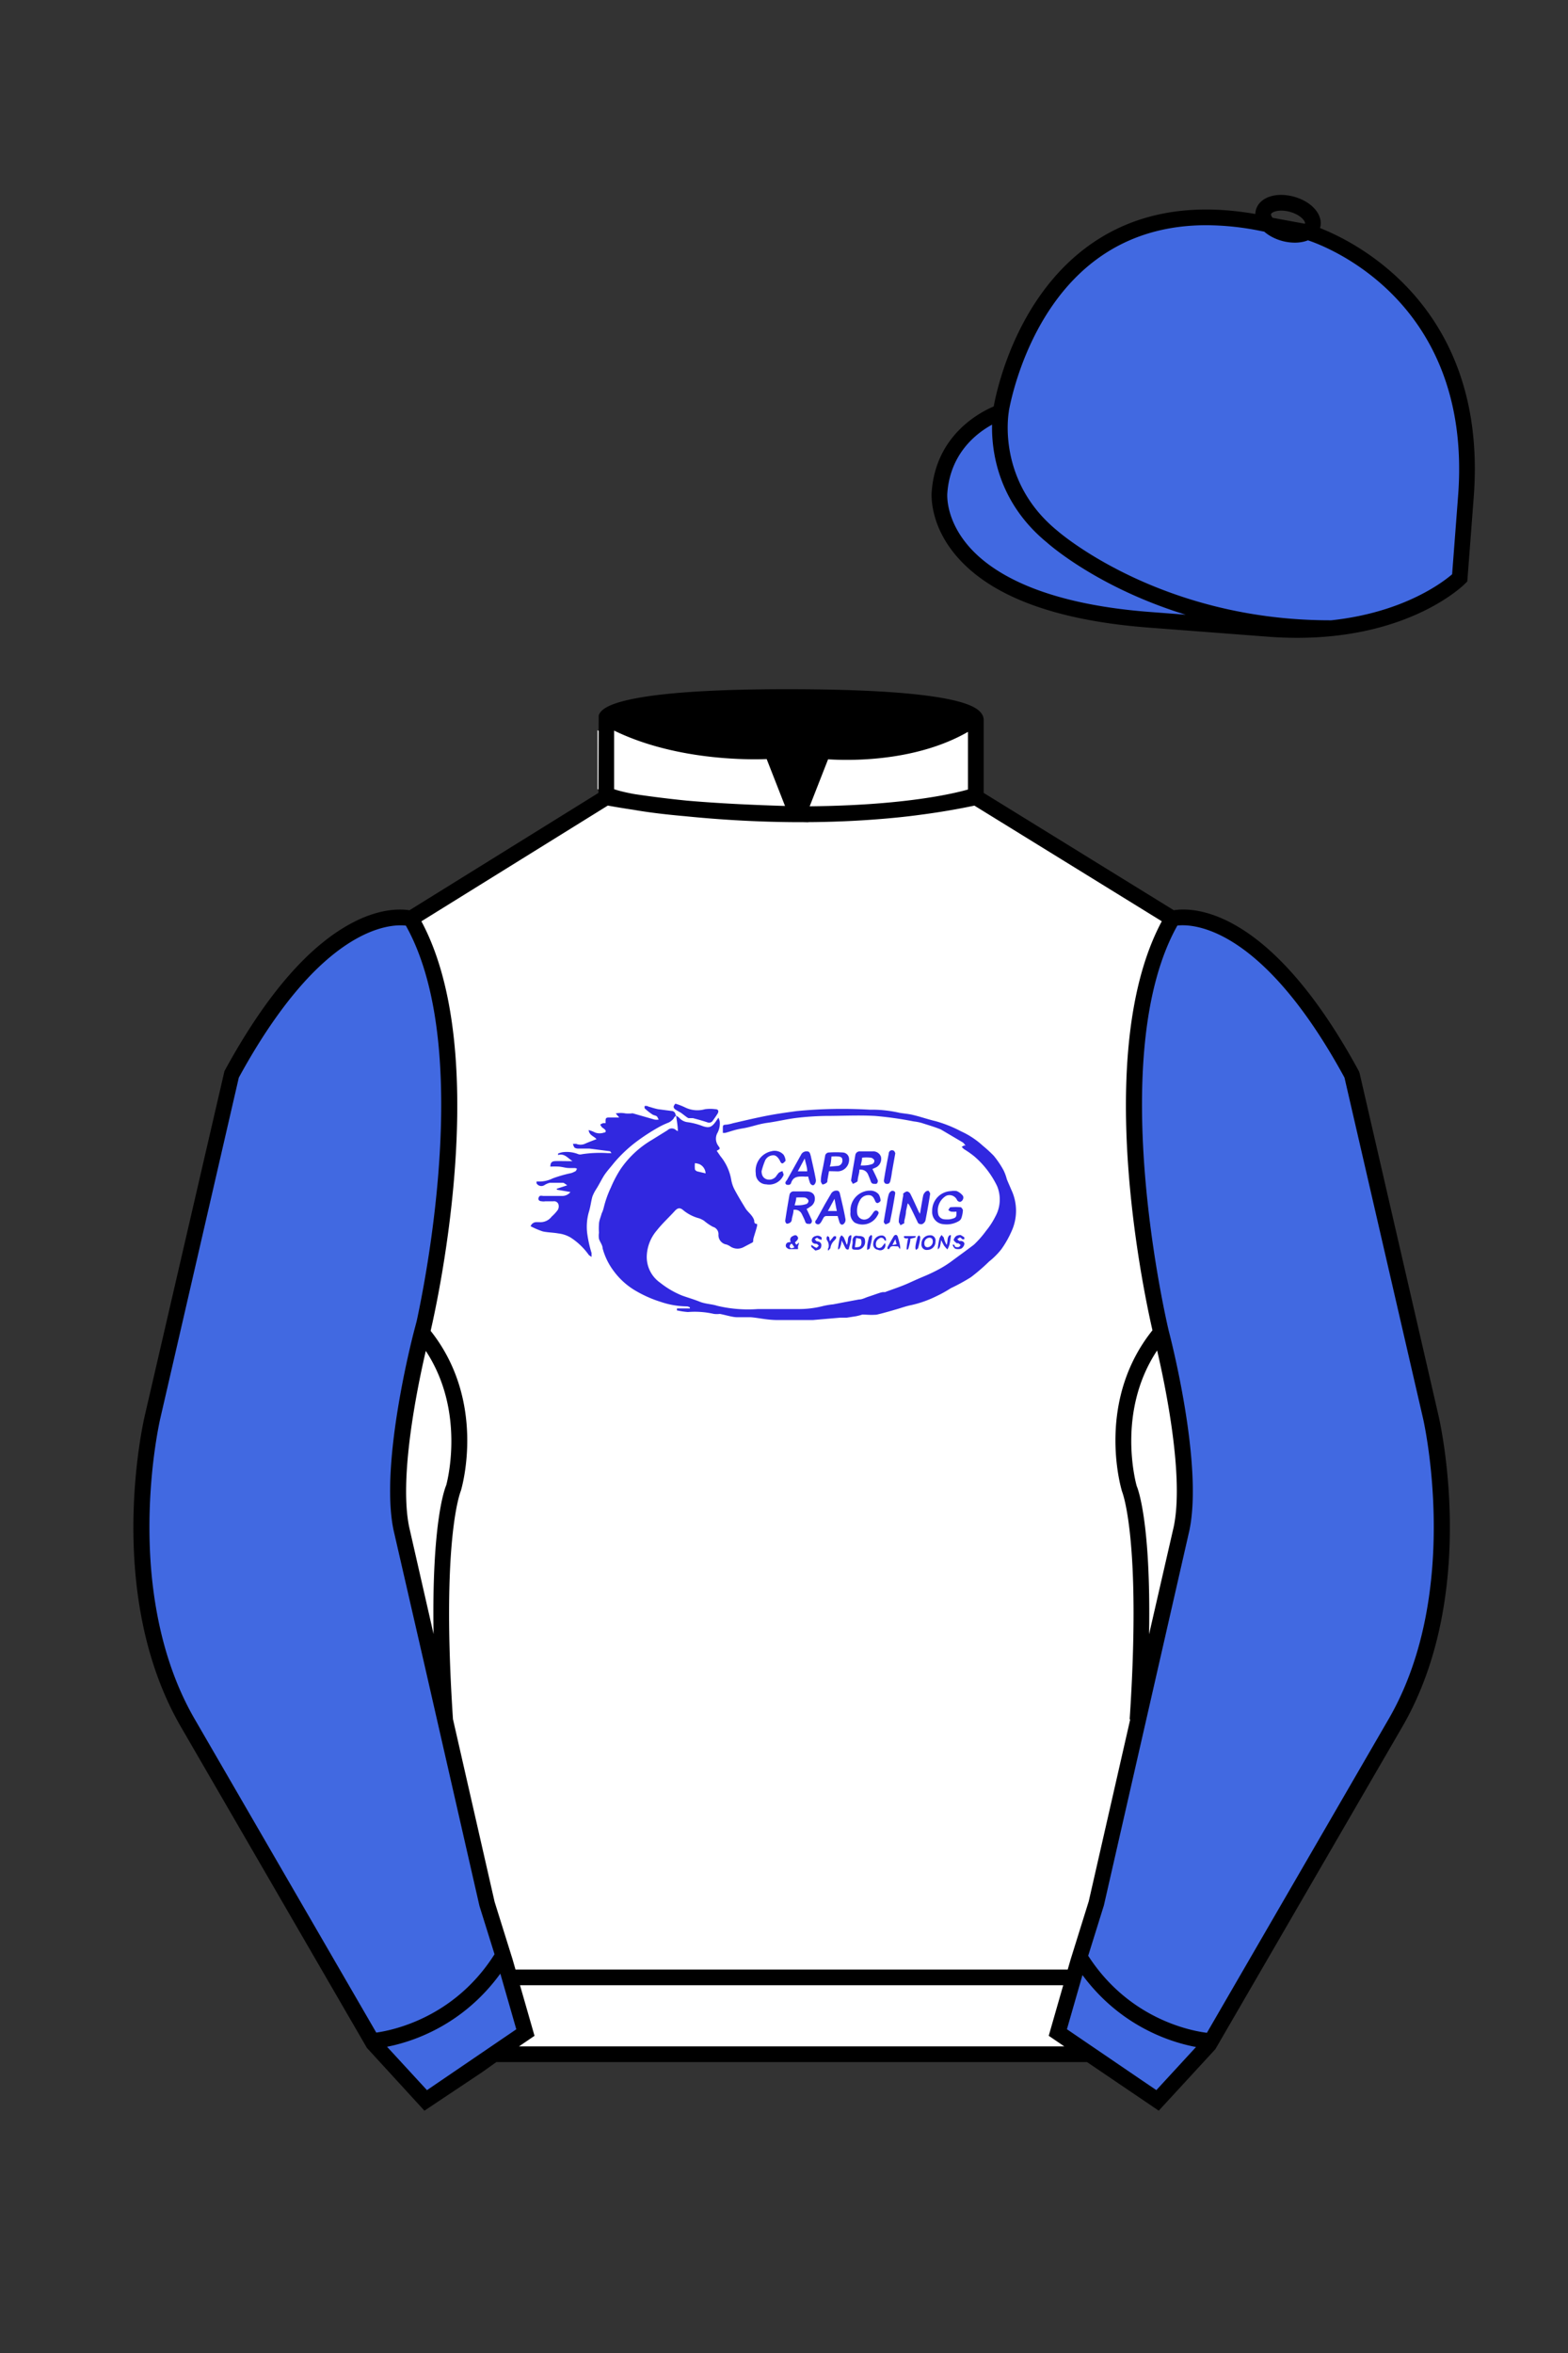 
<svg xmlns="http://www.w3.org/2000/svg" viewBox="0 0 100 150">

	<rect x="0" y="0" width="100" height="150" fill="#333333" stroke="none"/>

	<path d="M74.752 58.99s5.164-1.613 11.451 9.961l5.025 21.795s2.623 11.087-2.232 19.497l-11.869 20.482-3.318 3.605-4.346-2.944H31.484l-1.03.731-3.317 2.213-1.658-1.802-1.659-1.803-5.936-10.241-5.936-10.241c-2.427-4.205-2.985-9.08-2.936-12.902.049-3.823.705-6.595.705-6.595l2.512-10.897 2.512-10.898c3.144-5.787 6.007-8.277 8.084-9.321 2.077-1.043 3.368-.64 3.368-.64l6.228-3.865 6.229-3.865v-5.08s.087-.328 1.571-.655c1.483-.328 4.364-.655 9.95-.655 6.222 0 9.232.368 10.689.737 1.455.369 1.357.737 1.357.737v4.916l12.535 7.73z" fill="#FFFFFF"></path>

<defs><style>.cls-1{fill:#3128e0;}</style></defs><g id="CAPRI_RACING_AND_SYNDICATIONS_LOGOCAPRI_RACING_AND_SYNDICATIONS_LOGO" data-name="CAPRI RACING AND SYNDICATIONS LOGOCAPRI RACING AND SYNDICATIONS LOGO"><path d="M43.17,83.41H44v-.06a.4.4,0,0,0-.18-.07A5.29,5.29,0,0,1,42.16,83a7.7,7.7,0,0,1-1.73-.78A4.65,4.65,0,0,1,39.12,81a4.21,4.21,0,0,1-.69-1.43c0-.2-.17-.39-.23-.6a1.27,1.27,0,0,1,0-.39,3.27,3.27,0,0,1,0-.53c0-.23.11-.46.17-.69A1.87,1.87,0,0,0,38.5,77a6.7,6.7,0,0,1,.46-1.3,7.56,7.56,0,0,1,.61-1.16,6.25,6.25,0,0,1,2-1.87l1-.62a.39.39,0,0,1,.55,0v0l.11.06c0-.34-.07-.66-.11-1-.06.07-.13.11-.14.16s-.2.24-.36.3a5.16,5.16,0,0,0-.67.32,13.32,13.32,0,0,0-1.28.83,8.77,8.77,0,0,0-1.51,1.41c-.19.24-.39.46-.57.71s-.39.7-.59,1a2.58,2.58,0,0,0-.22.44c-.09.32-.12.65-.23,1a3.42,3.42,0,0,0-.1,1.35,7.89,7.89,0,0,0,.28,1.26.84.84,0,0,0,0,.17l0,.06a.81.81,0,0,1-.18-.12,4.23,4.23,0,0,0-1.16-1.11,2,2,0,0,0-.78-.26c-.33-.06-.69-.06-1-.13a5.25,5.25,0,0,1-.77-.33.39.39,0,0,1,.35-.26h.21a.9.9,0,0,0,.78-.35,2.93,2.93,0,0,0,.38-.41.45.45,0,0,0,.06-.36.29.29,0,0,0-.32-.21h-.52a.62.62,0,0,1-.23,0c-.11,0-.26-.06-.2-.23s.18-.12.3-.11h.94c.09,0,.18,0,.26,0a.67.67,0,0,0,.53-.25l-.87-.15v-.06l.67-.22c-.11-.06-.19-.15-.28-.16h-.83a1.19,1.19,0,0,0-.35.15.36.36,0,0,1-.5-.11.61.61,0,0,1,0-.12l.12,0a1.92,1.92,0,0,0,.91-.2,8.46,8.46,0,0,1,1.19-.34,1.64,1.64,0,0,0,.3-.14s0-.08.07-.12a.31.31,0,0,0-.13-.06H36.3c-.21,0-.42-.07-.64-.09a5.22,5.22,0,0,0-.56,0c0-.23.07-.34.31-.35s.47,0,.71,0h.39c-.31-.2-.51-.51-.92-.39v-.09a1.32,1.32,0,0,1,.3-.09,2,2,0,0,1,1,.13.41.41,0,0,0,.22,0,7.61,7.61,0,0,1,1.65-.07H39c-.06-.07-.08-.12-.1-.12l-1.32-.17c-.25,0-.49,0-.74,0a.4.4,0,0,1-.21-.07.92.92,0,0,1-.09-.23h.21a.72.72,0,0,0,.54,0c.24-.11.49-.2.75-.3-.13-.18-.46-.23-.5-.58a2.14,2.14,0,0,1,.42.16.83.83,0,0,0,.56,0c.12,0,.15-.11.05-.2s-.13-.09-.19-.15a.86.86,0,0,1-.1-.16.66.66,0,0,1,.19-.09h.15v-.09c0-.19,0-.27.2-.27h.67l0,0-.22-.26a1.67,1.67,0,0,1,.63,0,2.29,2.29,0,0,0,.37,0,.2.2,0,0,1,.11,0l1.36.39a.83.83,0,0,0,.27,0c-.05-.07-.07-.16-.13-.21s-.2-.06-.28-.12a3.48,3.48,0,0,1-.48-.38.22.22,0,0,1,0-.16s.09,0,.14,0a1,1,0,0,0,.23.08,4.27,4.27,0,0,0,.48.13l.85.11a.26.26,0,0,1,.26.22c0,.08.15.14.22.2a.85.85,0,0,0,.57.3,4.28,4.28,0,0,1,.95.25c.39.13.56.08.82-.28l.18-.26a2.09,2.09,0,0,1,.08.23,1.28,1.28,0,0,1-.16.77.76.76,0,0,0,.06.78c.14.2.15.2-.09.33l.24.35a3.23,3.23,0,0,1,.69,1.53,2.14,2.14,0,0,0,.23.64c.21.39.44.77.68,1.16.1.16.26.29.38.45a.94.94,0,0,1,.17.31c0,.09,0,.23.18.22a.33.33,0,0,1,0,.14c-.06.25-.14.48-.21.72s0,.22-.07.32l-.59.31a.83.83,0,0,1-.89-.09l-.17-.08a.61.61,0,0,1-.53-.63.48.48,0,0,0-.35-.5,3.19,3.19,0,0,1-.57-.39,1.68,1.68,0,0,0-.3-.15,2.67,2.67,0,0,1-1-.5c-.21-.19-.35-.19-.54,0-.39.43-.83.83-1.19,1.29a2.65,2.65,0,0,0-.62,1.56,2,2,0,0,0,.85,1.75,5.65,5.65,0,0,0,1.4.82c.39.14.75.24,1.12.39s.78.15,1.11.26a8.52,8.52,0,0,0,2.61.21c.86,0,1.73,0,2.6,0a6.13,6.13,0,0,0,1.54-.19,5,5,0,0,1,.66-.11l.78-.15.86-.16c.21,0,.39-.11.61-.18s.49-.17.74-.25.27,0,.39-.07c.47-.17,1-.35,1.42-.54s.64-.29,1-.44.67-.3,1-.48a6.56,6.56,0,0,0,.83-.54c.46-.34.92-.67,1.35-1a6.47,6.47,0,0,0,.77-.88,4.89,4.89,0,0,0,.59-.91,2.24,2.24,0,0,0,.11-1.94,5.83,5.83,0,0,0-1.45-1.89,6.2,6.2,0,0,0-.67-.47l-.14-.14.16-.09.09,0c-.07-.07-.12-.16-.19-.2L60,72c-.39-.16-.81-.28-1.21-.41a3.06,3.06,0,0,0-.51-.1,22.59,22.59,0,0,0-2.47-.35c-1.06-.06-2.13,0-3.19,0a18.08,18.08,0,0,0-1.94.14c-.58.08-1.16.22-1.75.3s-1,.26-1.55.35-.75.19-1.13.29H46.1v-.26c0-.25,0-.25.27-.27a2.74,2.74,0,0,0,.39-.09c.7-.16,1.41-.33,2.13-.47s1.27-.21,1.91-.3a30.09,30.09,0,0,1,4.65-.09h.17a7.89,7.89,0,0,1,1.75.2c.3.05.61.07.91.15.46.11.91.27,1.38.38a8.15,8.15,0,0,1,1.63.65,5.24,5.24,0,0,1,1.38.91,8.57,8.57,0,0,1,.7.64,5.85,5.85,0,0,1,.63.93,3,3,0,0,1,.21.57c.09.23.19.44.28.66a3.14,3.14,0,0,1,0,2.71,6.27,6.27,0,0,1-.63,1.1,4.8,4.8,0,0,1-.78.78,12.07,12.07,0,0,1-1.16,1,12.19,12.19,0,0,1-1.28.7,7.92,7.92,0,0,1-.94.52,7,7,0,0,1-1.59.56c-.31.06-.61.17-.92.26s-.85.25-1.29.35a4.58,4.58,0,0,1-.64,0L55,83.8a3.25,3.25,0,0,1-.42.11L54,84l-.42,0-1.74.15h-.17c-.69,0-1.37,0-2.06,0s-1.16-.13-1.74-.18c-.29,0-.58,0-.87,0s-.72-.14-1.09-.21a1.58,1.58,0,0,1-.38,0,5.48,5.48,0,0,0-1.66-.12,4.53,4.53,0,0,1-.71-.11A.19.19,0,0,0,43.17,83.41ZM45,74.8l0,0a.68.68,0,0,0-.38-.58,1.09,1.09,0,0,0-.3-.07,1.72,1.72,0,0,0,0,.39c0,.05.08.1.13.13Z" fill="#3128e0"></path><path d="M58.67,77.38c.07-.39.13-.78.2-1.13A.46.46,0,0,1,59,76a.26.26,0,0,1,.22-.09s.11.14.1.2c-.09.57-.19,1.14-.3,1.7a.39.39,0,0,1-.22.23c-.14,0-.23,0-.29-.16-.17-.35-.33-.7-.49-1a.52.52,0,0,0-.13-.17l-.11.5c0,.21-.07.43-.11.64,0,0,0,.11,0,.13l-.25.13c0-.08-.11-.16-.1-.23,0-.33.11-.66.17-1s.06-.39.1-.59,0-.14,0-.18a.48.48,0,0,1,.26-.16.32.32,0,0,1,.21.16c.18.36.35.74.52,1.11Z" fill="#3128e0"></path><path d="M55.64,74.52c.11.23.22.44.31.66a.21.21,0,0,1-.06.29l-.06,0c-.16,0-.24,0-.3-.17s-.11-.29-.17-.43-.21-.33-.55-.31c0,.19-.07.39-.1.58s0,.16-.06.2a1.13,1.13,0,0,1-.27.13c0-.07-.11-.16-.1-.23.08-.54.18-1.07.27-1.61a.28.28,0,0,1,.31-.23h.78a.52.52,0,0,1,.54.33.61.61,0,0,1-.31.69Zm-.77-.22c.25,0,.48,0,.71-.08a.22.22,0,0,0,.18-.25l0,0a.31.31,0,0,0-.23-.17,2.53,2.53,0,0,0-.55,0c0,.18-.06.34-.1.55Z" fill="#3128e0"></path><path d="M51.44,77.07c.12.24.22.46.32.68a.2.2,0,0,1-.09.27l-.05,0c-.14,0-.22,0-.27-.15s-.13-.3-.2-.45-.21-.33-.54-.3c0,.19-.07.39-.11.58a.3.3,0,0,1-.07.21.4.4,0,0,1-.26.1.25.25,0,0,1-.09-.21c.08-.54.17-1.08.27-1.63a.27.27,0,0,1,.3-.22h.77c.29,0,.48.12.53.32a.59.59,0,0,1-.3.67A1,1,0,0,1,51.44,77.07Zm-.77-.23c.25,0,.48,0,.7-.07a.22.22,0,0,0,.19-.24.43.43,0,0,0,0,0,.36.36,0,0,0-.23-.19,5,5,0,0,0-.55,0c0,.18-.07.34-.11.55Z" fill="#3128e0"></path><path d="M61,77.24a1.93,1.93,0,0,1-.34,0,.52.52,0,0,1-.18-.1c.05-.07.09-.18.14-.18a3.75,3.75,0,0,1,.67,0s.12.13.12.19a1.94,1.94,0,0,1-.09.48.37.37,0,0,1-.15.2,1.52,1.52,0,0,1-1,.21.77.77,0,0,1-.72-.82v0a1.25,1.25,0,0,1,1.21-1.29,1,1,0,0,1,.36,0,1,1,0,0,1,.39.3.26.26,0,0,1,0,.23.28.28,0,0,1-.18.16.25.25,0,0,1-.19-.11.53.53,0,0,0-.67-.29.57.57,0,0,0-.13.08,1.08,1.08,0,0,0-.39,1.16.45.45,0,0,0,.39.27,1.84,1.84,0,0,0,.33,0C61,77.64,61,77.6,61,77.24Z" fill="#3128e0"></path><path d="M51.54,75a1.61,1.61,0,0,1-.31,0c-.34,0-.63,0-.77.39a.18.18,0,0,1-.22.14l-.06,0c-.14-.07-.1-.19,0-.29l.91-1.63a.38.38,0,0,1,.39-.21c.17,0,.19.17.23.3.11.5.23,1,.32,1.5a.39.39,0,0,1-.09.31c-.1.11-.24,0-.28-.1A3.42,3.42,0,0,1,51.54,75Zm-.66-.33h.6c0-.27-.1-.51-.16-.82Z" fill="#3128e0"></path><path d="M53.42,77.52h-.73a.22.22,0,0,0-.15.08c-.07.11-.12.23-.19.33s-.16.16-.28.09-.09-.18,0-.27l.55-1L53,76.1a.39.39,0,0,1,.37-.2c.17,0,.19.17.22.3.12.51.24,1,.33,1.52a.34.34,0,0,1-.1.29c-.1.11-.23.06-.28-.09S53.46,77.65,53.42,77.52Zm-.05-.32c-.06-.27-.1-.53-.15-.78h0l-.42.78Z" fill="#3128e0"></path><path d="M48.57,74.66c0,.23.08.42.3.51a.56.56,0,0,0,.61-.16,2.35,2.35,0,0,1,.19-.25.72.72,0,0,1,.24-.1c0,.08.08.18.06.25a1,1,0,0,1-1.1.59.68.68,0,0,1-.67-.7v0a1.27,1.27,0,0,1,1-1.41.77.77,0,0,1,.77.22.79.79,0,0,1,.13.39s-.11.13-.18.16-.14-.07-.16-.12-.17-.36-.39-.39a.58.58,0,0,0-.57.32A4.71,4.71,0,0,0,48.57,74.66Z" fill="#3128e0"></path><path d="M54.24,77.26a1.27,1.27,0,0,1,1.17-1.36h.07a.69.69,0,0,1,.56.24.89.89,0,0,1,.12.39c0,.06-.11.14-.18.16s-.14-.06-.16-.11c-.08-.2-.17-.39-.41-.39a.61.61,0,0,0-.57.33,1.3,1.3,0,0,0-.17.84.45.45,0,0,0,.52.38.53.53,0,0,0,.25-.12,1.76,1.76,0,0,0,.24-.3c.07-.11.16-.2.28-.12s.07.18,0,.29a1.08,1.08,0,0,1-1.45.45h0A.72.72,0,0,1,54.24,77.26Z" fill="#3128e0"></path><path d="M52.87,74.66l-.1.56c0,.06,0,.15-.06.18a.47.47,0,0,1-.26.11s-.11-.15-.1-.22c0-.34.1-.67.16-1l.11-.58a.25.25,0,0,1,.25-.24,6.47,6.47,0,0,1,.88,0,.42.42,0,0,1,.4.44.17.17,0,0,1,0,.07.74.74,0,0,1-.81.69h0Zm.05-.29.55-.05a.34.34,0,0,0,.25-.39c0-.18-.17-.2-.3-.21s-.25,0-.39,0C53,74,53,74.13,52.92,74.37Z" fill="#3128e0"></path><path d="M43.08,70.36a3.92,3.92,0,0,1,.6.23,1.78,1.78,0,0,0,1.28.12,2.51,2.51,0,0,1,.67,0c.18,0,.23.13.13.29s-.2.3-.3.44a.28.28,0,0,1-.34.11c-.3-.1-.62-.19-.93-.27-.08,0-.2,0-.27,0s-.34-.24-.52-.36a3.79,3.79,0,0,1-.34-.2.23.23,0,0,1-.1-.17S43,70.41,43.08,70.36Z" fill="#3128e0"></path><path d="M56.36,77.9c.07-.44.14-.83.21-1.22a3.23,3.23,0,0,1,.11-.54.35.35,0,0,1,.21-.23c.13,0,.22.06.2.18-.1.6-.2,1.19-.33,1.78,0,.08-.16.14-.25.17S56.39,77.93,56.36,77.9Z" fill="#3128e0"></path><path d="M57.1,73.51l-.22,1.23a4.54,4.54,0,0,1-.09.51.35.35,0,0,1-.1.2.31.31,0,0,1-.23,0,.25.25,0,0,1-.09-.19c.09-.58.2-1.16.31-1.72,0-.13.11-.24.25-.21S57.06,73.47,57.1,73.51Z" fill="#3128e0"></path><path d="M50.44,79.18a.25.25,0,0,1,.12-.38c.17-.1.25-.06.32.06s-.08.25-.18.34a.6.6,0,0,0,.09.15l.17-.14,0,0a.9.9,0,0,1-.07.24.18.18,0,0,1,0,.07.21.21,0,0,1,0,.11h-.34c-.08,0-.15,0-.21,0s-.2-.09-.22-.17,0-.17.09-.24A.61.61,0,0,1,50.44,79.18Zm.21.39v-.08s-.09-.13-.14-.19-.21.13-.12.23.18,0,.27,0Z" fill="#3128e0"></path><path d="M54,79.36c.13-.2,0-.48.22-.61l.08,0c0,.28-.09.55-.16.83,0,.11-.14.1-.21,0a2.67,2.67,0,0,1-.12-.24l-.14-.27c0,.18-.05.32-.09.44s-.08.1-.12.16a.41.41,0,0,1,0-.19,5.67,5.67,0,0,1,.1-.57.42.42,0,0,1,.11-.16.86.86,0,0,1,.14.13A3.93,3.93,0,0,1,54,79.36Z" fill="#3128e0"></path><path d="M60.37,79.36c.1-.22,0-.47.2-.62h.08a6,6,0,0,1-.1.61,1.36,1.36,0,0,1-.13.3,2.57,2.57,0,0,1-.21-.24c-.07-.12-.13-.24-.19-.36a3.53,3.53,0,0,1-.08.44.61.61,0,0,1-.12.16.61.61,0,0,1,0-.18,4.51,4.51,0,0,1,.1-.53.74.74,0,0,1,.13-.21l.14.16C60.22,79.05,60.28,79.19,60.37,79.36Z" fill="#3128e0"></path><path d="M58.77,79.31a.52.52,0,0,1,.51-.56h0a.33.33,0,0,1,.38.27.2.2,0,0,1,0,.11.52.52,0,0,1-.51.55h0a.33.33,0,0,1-.38-.28A.14.14,0,0,1,58.77,79.31Zm.72-.16c0-.15-.06-.24-.21-.25a.35.35,0,0,0-.33.37v0c0,.14.06.24.21.24A.36.36,0,0,0,59.49,79.15Z" fill="#3128e0"></path><path d="M54.71,78.79c.33,0,.45.08.46.31a.51.51,0,0,1-.44.57c-.42,0-.43,0-.36-.38a1.09,1.09,0,0,0,0-.25C54.42,78.83,54.52,78.74,54.71,78.79Zm-.19.72c.17,0,.33,0,.39-.13a.55.55,0,0,0,0-.36c0-.06-.19-.07-.31-.1Z" fill="#3128e0"></path><path d="M57.18,79.45c-.18,0-.39-.07-.46.17,0,0-.07,0-.11,0s0-.1,0-.13c.13-.24.26-.47.4-.7a.19.19,0,0,1,.14-.07.18.18,0,0,1,.11.13,5.09,5.09,0,0,1,.14.56.59.59,0,0,1,0,.22l-.13-.18S57.19,79.46,57.18,79.45Zm0-.13L57.1,79l-.19.37Z" fill="#3128e0"></path><path d="M56.44,79.24a.33.33,0,0,1-.45.43.34.34,0,0,1-.3-.37h0a.54.54,0,0,1,.53-.54h0a.27.27,0,0,1,.28.21.43.43,0,0,1,0,.13.13.13,0,0,1-.1-.06.22.22,0,0,0-.28-.12L56,79a.41.41,0,0,0-.1.49.25.25,0,0,0,.34,0l0,0Z" fill="#3128e0"></path><path d="M52,79.72l-.26-.23a1.28,1.28,0,0,1,0-.13l.11.06a.76.76,0,0,0,.23.13s.09-.09.14-.13a.8.8,0,0,0-.13-.13.09.09,0,0,1-.07,0c-.12,0-.25-.07-.25-.23a.29.29,0,0,1,.24-.26.35.35,0,0,1,.39.09s0,.1,0,.15L52.27,79c-.06,0-.11-.09-.16-.09s-.1.06-.15.09l.12.13h0c.15,0,.33.08.3.3S52.22,79.67,52,79.72Z" fill="#3128e0"></path><path d="M61.26,78.73a1.94,1.94,0,0,1,.24.15V79a.5.5,0,0,1-.13,0s-.1-.11-.14-.11-.12.07-.18.1a.74.74,0,0,0,.13.12l.1,0c.12,0,.25.09.22.22a.45.45,0,0,1-.2.27.65.65,0,0,1-.39,0s-.1-.1-.13-.17,0-.07,0-.1a.31.31,0,0,1,.1.05s0,.1.07.11a.41.41,0,0,0,.22,0s.1-.11.09-.12a.79.79,0,0,0-.15-.12.13.13,0,0,1-.1,0s-.19-.14-.19-.21a.49.49,0,0,1,.17-.25A.59.59,0,0,1,61.26,78.73Z" fill="#3128e0"></path><path d="M58.38,78.89l-.32.08c0,.17-.06.37-.11.56s-.08.09-.12.14a.58.58,0,0,1,0-.19,3.58,3.58,0,0,1,.09-.54.54.54,0,0,1-.18,0s-.06,0-.09-.07.05-.07.08-.07h.67Z" fill="#3128e0"></path><path d="M52.92,79.13l.26-.32s.1,0,.14,0a.68.68,0,0,1,0,.14l-.11.13a.78.78,0,0,0-.25.49s-.08.09-.12.14-.06-.12,0-.17a.61.61,0,0,0-.07-.44.23.23,0,0,1,0-.3.3.3,0,0,1,.11.07A2,2,0,0,1,52.92,79.13Z" fill="#3128e0"></path><path d="M58.69,78.84c0,.27-.09.51-.14.74,0,0-.07.06-.11.09s-.06-.09-.06-.12c0-.23.08-.46.13-.68,0-.05.07-.08.1-.12Z" fill="#3128e0"></path><path d="M55.62,78.77c0,.28-.1.56-.16.84,0,0-.07,0-.11.06s-.06-.08-.05-.11c0-.24.07-.47.12-.7,0,0,.08-.09.12-.13Z" fill="#3128e0"></path></g>

	<path fill="#4169e1" d="M83.483 14.819s11.045 3.167 10.006 16.831l-.299 3.929-.098 1.266s-3.854 3.878-12.191 3.244l-7.594-.578c-14.146-1.076-13.389-8.132-13.389-8.132.299-3.929 3.901-5.104 3.901-5.104s2.192-14.981 16.72-12.033l.391.107 2.553.47z"></path>


	<path fill="#4169e1" d="M27.109 134.103l2.913-1.944 1.434-.999 2.014-1.385-1.298-4.521-1.154-3.698-5.45-23.896c-.876-4.191 1.314-12.492 1.314-12.492s4.328-17.817-.715-26.405c0 0-5.164-1.613-11.452 9.961L9.69 90.519s-2.623 11.088 2.231 19.498l11.871 20.482 3.317 3.604"></path>


	<path fill="#4169e1" d="M73.785 134.1l-2.912-1.944-1.434-1-2.014-1.384 1.297-4.521 1.154-3.698 5.451-23.896c.875-4.191-1.314-12.493-1.314-12.493s-4.328-17.816.715-26.404c0 0 5.164-1.613 11.451 9.961l5.025 21.795s2.623 11.087-2.232 19.497l-11.869 20.482-3.318 3.605"></path>


	<path fill="#FFFFFF" d="M47.835 48.387l1.188 2.979s-8-.104-10.917-1.063v-3.75c0 .001 3.843 2.084 9.729 1.834zm3.948 0l-1.219 3c5.563.094 10.125-1.063 10.125-1.063v-3.688c-3.656 2.033-8.906 1.751-8.906 1.751z"></path>


	<path fill="#fff" d="M25.587 97.434c-.875-4.191 1.313-12.492 1.313-12.492 3.678 4.398 2.014 9.944 2.014 9.944s-1.313 2.917-.525 14.753l-2.802-12.205z"></path>
	<path fill="#fff" d="M75.345 97.434c.877-4.191-1.313-12.492-1.313-12.492-3.678 4.398-2.014 9.944-2.014 9.944s1.313 2.917.525 14.753l2.802-12.205z"></path>
	<path d="M84.819 40.543c-11.27 0-17.779-5.718-18.052-5.961-4.297-3.521-3.444-8.346-3.406-8.55l.982.184c-.033.181-.769 4.457 3.075 7.606.08.071 6.532 5.721 17.403 5.721h.09l.002 1h-.094z
	M82.73 40.661c-.596 0-1.218-.023-1.867-.072l-7.593-.579c-6.005-.457-10.158-2.021-12.344-4.647-1.696-2.038-1.513-3.956-1.504-4.037.271-3.571 3.034-5.027 3.952-5.415.256-1.371 1.571-7.096 6.191-10.343 2.977-2.091 6.7-2.705 11.074-1.816l.423.115 2.559.471c.114.033 11.425 3.44 10.367 17.35l-.411 5.379-.13.13c-.151.154-3.53 3.464-10.717 3.464zm-5.795-26.304c-2.591 0-4.87.677-6.794 2.03-4.813 3.383-5.817 9.896-5.826 9.961l-.045.305-.294.098c-.134.044-3.289 1.132-3.558 4.667-.008.078-.137 1.629 1.303 3.337 1.386 1.645 4.527 3.718 11.625 4.258l7.594.578c7.166.546 10.944-2.356 11.67-2.982l.381-4.997c.977-12.83-9.1-16.144-9.624-16.307l-2.958-.58a17.567 17.567 0 0 0-3.474-.368z
	M82.73 40.661c-.596 0-1.218-.023-1.867-.072l-7.593-.579c-6.005-.457-10.158-2.021-12.344-4.647-1.696-2.038-1.513-3.956-1.504-4.037.271-3.571 3.034-5.027 3.952-5.415.256-1.371 1.571-7.096 6.191-10.343 2.977-2.091 6.7-2.705 11.074-1.816l.423.115 2.559.471c.114.033 11.425 3.44 10.367 17.35l-.411 5.379-.13.13c-.151.154-3.53 3.464-10.717 3.464zm-5.795-26.304c-2.591 0-4.87.677-6.794 2.03-4.813 3.383-5.817 9.896-5.826 9.961l-.045.305-.294.098c-.134.044-3.289 1.132-3.558 4.667-.008.078-.137 1.629 1.303 3.337 1.386 1.645 4.527 3.718 11.625 4.258l7.594.578c7.166.546 10.944-2.356 11.67-2.982l.381-4.997c.977-12.83-9.1-16.144-9.624-16.307l-2.958-.58a17.567 17.567 0 0 0-3.474-.368z
	M82.574 15.469a3.11 3.11 0 0 1-.82-.114c-.686-.19-1.256-.589-1.524-1.066-.169-.299-.215-.613-.132-.908.223-.802 1.273-1.161 2.436-.838.685.189 1.255.587 1.524 1.065.169.299.215.614.132.91-.082.295-.282.54-.58.709-.285.16-.646.242-1.036.242zm-.858-2.042c-.389 0-.63.131-.655.223-.009.033.005.087.039.147.104.185.409.452.922.594.513.143.91.07 1.095-.035.061-.035.101-.074.109-.107l.001-.002c.01-.033-.005-.088-.04-.149-.104-.185-.408-.451-.92-.593a2.105 2.105 0 0 0-.551-.078z
	M73.901 134.551l-7.018-4.773 1.396-4.866 1.157-3.71 5.441-23.858c.839-4.021-1.289-12.173-1.311-12.254-.181-.745-4.32-18.123.767-26.785l.099-.167.184-.057c.229-.071 5.632-1.596 12.04 10.199l.048.126 5.025 21.795c.108.458 2.611 11.375-2.287 19.859L77.51 130.632l-3.609 3.919zm-5.857-5.19l5.701 3.883 2.991-3.249 11.842-20.436c4.696-8.134 2.204-19.022 2.179-19.131l-5.011-21.731c-5.364-9.843-9.742-9.825-10.658-9.696-4.709 8.387-.593 25.667-.55 25.842.088.334 2.206 8.455 1.317 12.714l-5.453 23.905-1.164 3.736-1.194 4.163zM27.069 134.554l-3.671-4.006-11.871-20.482c-4.897-8.485-2.394-19.403-2.284-19.864l5.071-21.919c6.411-11.799 11.813-10.27 12.04-10.199l.185.057.098.167c5.087 8.663.948 26.041.77 26.776-.024.091-2.152 8.245-1.31 12.271l5.448 23.888 1.144 3.661 1.4 4.877-7.02 4.773zm-2.834-4.555l2.99 3.248 5.702-3.883-1.198-4.175-1.151-3.688-5.46-23.934c-.893-4.267 1.227-12.388 1.317-12.731.04-.165 4.155-17.44-.551-25.829-.909-.107-5.339-.069-10.661 9.692l-5.008 21.729c-.026.111-2.519 11.001 2.176 19.136l11.844 20.435z
	M23.777 130.604l-.057-.998c.049-.003 4.939-.348 7.894-5.146l.852.523c-3.237 5.258-8.468 5.609-8.689 5.621z
	M27.903 109.751l-2.805-12.215c-.89-4.259 1.229-12.379 1.319-12.723l.247-.935.621.742c3.807 4.551 2.18 10.171 2.109 10.408-.034.087-1.268 3.124-.505 14.576l-.986.147zm-1.827-12.425l1.575 6.859c-.126-7.325.762-9.403.808-9.505-.004 0 1.317-4.618-1.323-8.591-.54 2.327-1.721 8.062-1.06 11.237zM51.09 52.412c-6.99 0-12.442-1.079-12.523-1.095l.198-.98c.12.025 12.197 2.409 23.363.001l.211.978c-3.813.822-7.727 1.096-11.249 1.096z
	M51.547 52.42l-.754-.02c-10.628-.278-12.238-1.21-12.453-1.394l.65-.76-.325.38.288-.408c.059.036 1.529.871 11.112 1.161l-1.17-2.989c-1.409.054-6.492.059-10.477-2.209l.494-.869c4.315 2.455 10.223 2.065 10.282 2.063l.367-.026 1.986 5.071z
	M50.904 52.404h-.733l1.983-5.065.379.041c.058.007 5.735.577 9.436-2.061l.58.814c-3.475 2.477-8.334 2.363-9.738 2.272L51.638 51.4c7.338-.069 10.418-1.167 10.449-1.178l.344.939c-.139.051-3.485 1.243-11.527 1.243z
	M73.031 109.751l-.986-.146c.762-11.452-.472-14.489-.484-14.519-.092-.295-1.719-5.915 2.088-10.466l.621-.742.246.935c.091.344 2.209 8.465 1.318 12.723l-.002.01-2.801 12.205zm.766-23.661c-2.652 3.985-1.314 8.603-1.3 8.652.027.051.912 2.12.786 9.44l1.573-6.856c.663-3.176-.518-8.911-1.059-11.236zM32.544 125.555h35.971v1H32.544zM77.101 130.604c-.222-.012-5.455-.362-8.689-5.621l.852-.523c2.964 4.818 7.844 5.144 7.893 5.146l-.056.998zM50.949 44.453c9.949 0 11.197 1.295 11.197 1.295-3.447 2.682-9.653 2.065-9.653 2.065l-1.61 3.884-1.652-3.822c-8.023 0-10.431-2.188-10.431-2.188s1.083-1.234 12.149-1.234z
	M73.899 134.553l-4.575-3.1H31.658l-.9.639-3.685 2.459-3.671-4.007-11.871-20.482c-2.565-4.445-3.049-9.609-3.003-13.16.049-3.834.691-6.588.719-6.703l5.071-21.919c2.657-4.891 5.449-8.097 8.299-9.529 1.731-.87 2.992-.805 3.498-.724l12.051-7.479.017-4.93c.111-.418.748-.75 1.947-1.015 2.004-.442 5.388-.667 10.058-.667 5.202 0 8.839.253 10.812.752.907.23 1.427.502 1.636.857a.696.696 0 0 1 .099.391v4.611l12.125 7.479c1.135-.186 6.067-.296 11.799 10.253l.048.126L91.732 90.2c.108.458 2.611 11.375-2.287 19.859L77.51 130.632l-3.611 3.921zm-49.659-4.558l2.99 3.249 4.109-2.791h38.292l4.116 2.789 2.989-3.247 11.842-20.436c4.701-8.143 2.204-19.022 2.179-19.131l-5.011-21.732c-5.95-10.916-10.79-9.678-10.836-9.661l-.212.061-.194-.114-12.771-7.877v-5.079c-.095-.068-.353-.209-.98-.369-1.301-.329-4.189-.722-10.566-.722-5.727 0-8.513.35-9.842.644-.712.157-1.041.303-1.179.382v5.143l-12.887 7.998-.218-.068c-.006-.002-1.155-.315-2.994.609-1.825.917-4.664 3.233-7.837 9.053l-5.008 21.729c-.007.03-.645 2.771-.692 6.489-.044 3.425.417 8.398 2.869 12.646l11.841 20.435zm14.835-83.971z
	" fill="#000000"></path>

</svg>
